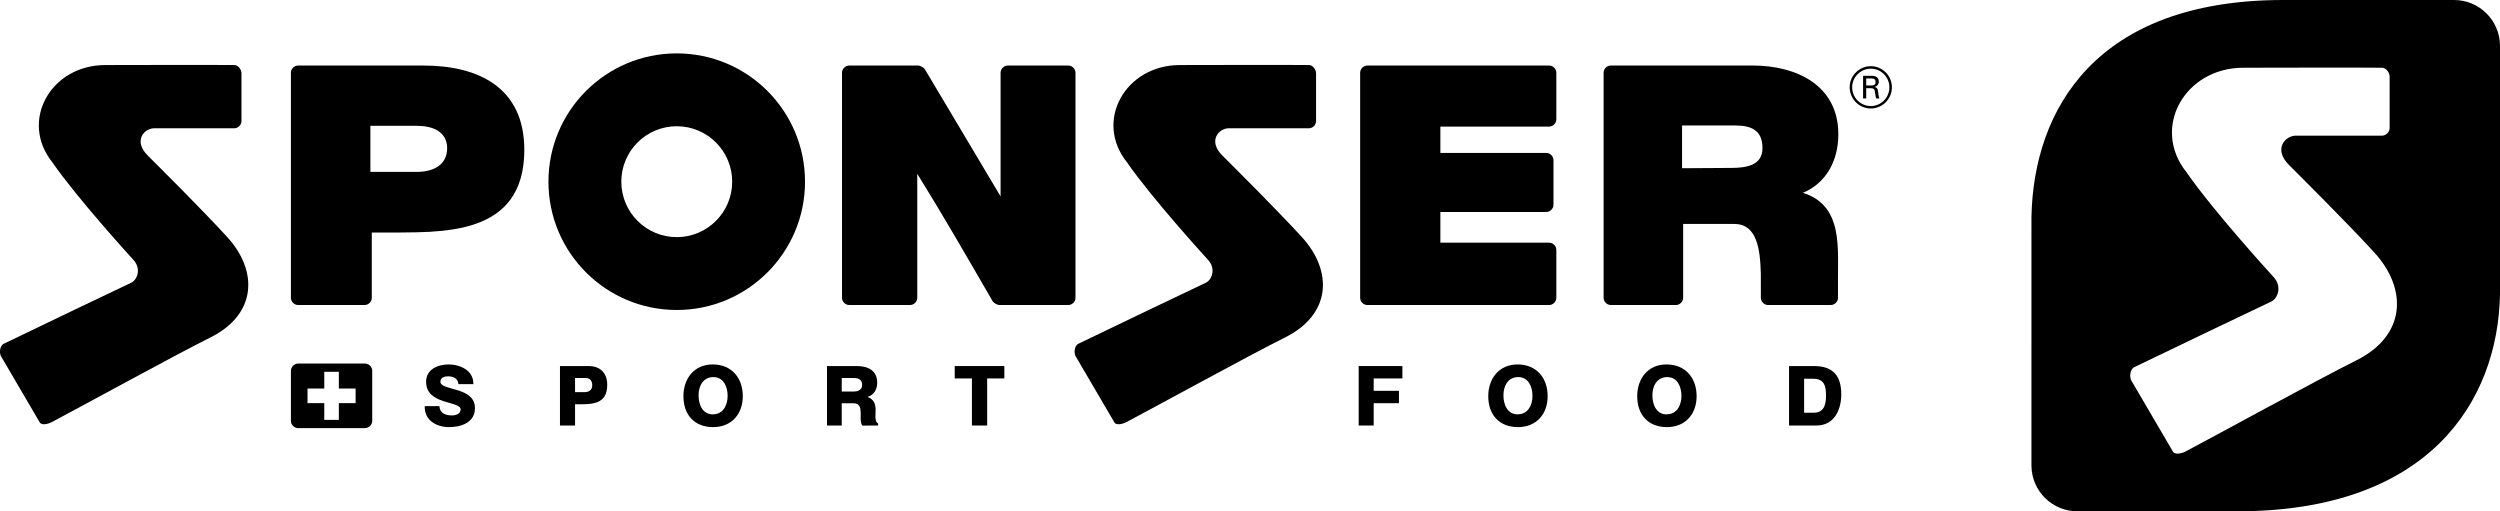 <?xml version="1.0" encoding="utf-8"?>
<!-- Generator: Adobe Illustrator 26.5.0, SVG Export Plug-In . SVG Version: 6.00 Build 0)  -->
<svg version="1.1" id="Ebene_1" xmlns="http://www.w3.org/2000/svg" xmlns:xlink="http://www.w3.org/1999/xlink" x="0px" y="0px"
	 viewBox="0 0 150 30.678" style="enable-background:new 0 0 150 30.678;" xml:space="preserve">
<g>
	<g>
		<path d="M147.243,0h-10.239c-11.287,0-14.989,6.605-15.117,13.01V27.976c0.029,1.497,1.252,2.702,2.756,2.702h9.593
			c11.519,0,15.635-6.605,15.764-13.01V2.702C149.97,1.205,148.747,0,147.243,0z M141.384,21.62
			c-2.39,1.193-8.736,4.676-10.247,5.467c-0.215,0.113-0.635,0.221-0.759,0.013l-2.492-4.257
			c-0.136-0.226-0.076-0.693,0.161-0.808c1.636-0.798,7.928-3.802,8.228-3.94
			c0.359-0.164,0.691-0.875,0.131-1.483c-0.281-0.306-3.626-3.982-5.213-6.273
			c-2.14-2.667-0.11-6.275,3.406-6.275c1.753-0.002,6.809-0.018,8.323,0c0.242,0.003,0.456,0.291,0.456,0.532
			v3.082c0,0.246-0.216,0.461-0.462,0.461h-5.161c-0.647,0-1.37,0.805-0.419,1.756
			c0.689,0.689,3.575,3.557,5.129,5.261C144.447,17.329,144.386,20.121,141.384,21.62z"/>
		<path d="M55.036,10.427v7.445c0,0.228-0.201,0.429-0.429,0.429h-3.657c-0.228,0-0.429-0.201-0.429-0.429V4.362
			c0-0.229,0.201-0.429,0.429-0.429h4.165c0.087,0,0.324,0.135,0.369,0.209l4.551,7.641V4.362
			c0-0.229,0.201-0.429,0.429-0.429h3.637c0.228,0,0.429,0.201,0.429,0.429v13.51
			c0,0.228-0.201,0.429-0.429,0.429h-4.164c-0.089,0-0.326-0.137-0.371-0.214
			C58.083,15.524,56.599,12.944,55.036,10.427"/>
		<path d="M86.422,7.595v1.582H92.78c0.229,0,0.429,0.201,0.429,0.429v2.684c0,0.229-0.201,0.429-0.429,0.429h-6.358
			V14.56h6.529c0.229,0,0.429,0.201,0.429,0.429v2.883c0,0.228-0.201,0.429-0.429,0.429H82.037
			c-0.229,0-0.428-0.201-0.428-0.429V4.362c0-0.229,0.2-0.429,0.428-0.429h10.914
			c0.229,0,0.429,0.201,0.429,0.429v2.804c0,0.228-0.201,0.429-0.429,0.429H86.422z"/>
		<path d="M73.341,9.331c0.642,0.641,3.327,3.311,4.775,4.897c1.845,2.022,1.787,4.621-1.007,6.016
			c-2.225,1.111-8.132,4.353-9.538,5.089c-0.2,0.105-0.591,0.206-0.707,0.013l-2.321-3.963
			c-0.126-0.21-0.07-0.645,0.15-0.752c1.522-0.743,7.38-3.539,7.659-3.668c0.335-0.153,0.643-0.815,0.123-1.38
			c-0.262-0.286-3.375-3.707-4.853-5.84c-1.991-2.482-0.103-5.84,3.171-5.84c1.632-0.002,6.338-0.017,7.748,0
			c0.224,0.002,0.423,0.27,0.423,0.495v2.869c0,0.228-0.201,0.429-0.429,0.429h-4.805
			C73.127,7.696,72.455,8.445,73.341,9.331"/>
		<path d="M25.011,7.55h-2.788v2.764h2.768c0.97,0,1.821-0.377,1.839-1.407
			C26.826,7.888,25.966,7.55,25.011,7.55 M28.538,13.432c-0.838,0.292-1.788,0.42-2.754,0.477
			c-0.903,0.053-2.6,0.043-3.477,0.042v3.921c0,0.228-0.201,0.429-0.429,0.429h-3.995
			c-0.228,0-0.429-0.201-0.429-0.429V4.362c0-0.229,0.201-0.429,0.429-0.429h7.525
			c3.28,0,6.051,1.303,6.051,5.059C31.459,11.581,30.238,12.841,28.538,13.432"/>
		<path d="M100.923,7.529v2.565l2.947-0.019c0.446,0,0.916-0.037,1.275-0.203c0.359-0.167,0.604-0.463,0.604-0.981
			c0-1.053-0.637-1.363-1.639-1.363H100.923z M108.174,11.568c1.066,0.334,1.609,1.019,1.871,1.875
			c0.152,0.494,0.209,1.039,0.23,1.594c0.02,0.551,0.004,1.123,0.004,1.682v1.153c0,0.229-0.201,0.429-0.429,0.429
			h-3.77c-0.229,0-0.429-0.201-0.429-0.43c0.001-0.516,0.002-1.331-0.001-1.446
			c-0.02-0.765-0.082-1.513-0.308-2.069c-0.227-0.557-0.618-0.921-1.292-0.921h-3.061v4.437
			c0,0.228-0.201,0.429-0.429,0.429h-3.915c-0.229,0-0.429-0.201-0.429-0.429V4.362
			c0-0.229,0.201-0.429,0.429-0.429h8.538c2.537,0,5.117,1.139,5.117,4.125
			C110.299,9.619,109.59,10.98,108.174,11.568"/>
		<path d="M8.864,9.331c0.641,0.641,3.327,3.311,4.774,4.897c1.845,2.022,1.787,4.621-1.007,6.016
			c-2.225,1.111-8.132,4.353-9.538,5.089c-0.2,0.105-0.59,0.206-0.707,0.013l-2.321-3.963
			c-0.126-0.21-0.07-0.645,0.15-0.752c1.523-0.743,7.38-3.539,7.659-3.668c0.334-0.153,0.642-0.815,0.123-1.38
			c-0.262-0.286-3.376-3.707-4.853-5.84C1.154,7.261,3.042,3.903,6.316,3.903c1.632-0.002,6.338-0.017,7.748,0
			c0.225,0.002,0.424,0.27,0.424,0.495v2.869c0,0.228-0.201,0.429-0.429,0.429H9.254
			C8.651,7.696,7.979,8.445,8.864,9.331"/>
		<path d="M48.301,10.901c0,4.251-3.446,7.698-7.697,7.698s-7.697-3.447-7.697-7.698c0-4.251,3.446-7.698,7.697-7.698
			S48.301,6.65,48.301,10.901 M43.931,10.901c0-1.837-1.489-3.327-3.326-3.327c-1.837,0-3.326,1.489-3.326,3.327
			s1.489,3.327,3.326,3.327C42.442,14.228,43.931,12.739,43.931,10.901"/>
		<path d="M27.127,24.925c0.218,0,0.511-0.096,0.511-0.354c0-0.541-2.072-0.247-2.072-1.668
			c0-0.738,0.703-1.037,1.344-1.037c0.698,0,1.501,0.359,1.491,1.158v0.025h-0.895
			c-0.025-0.344-0.318-0.47-0.621-0.47c-0.207,0-0.46,0.07-0.46,0.324c0,0.561,2.077,0.278,2.073,1.587
			c0,0.86-0.824,1.137-1.547,1.137c-0.743,0-1.476-0.389-1.466-1.219v-0.04h0.879
			C26.389,24.809,26.748,24.925,27.127,24.925"/>
		<path d="M35.534,23.115c0-0.253-0.127-0.435-0.394-0.435h-0.637v0.849h0.566
			C35.337,23.53,35.534,23.403,35.534,23.115 M35.312,21.963c0.708,0,1.122,0.419,1.122,1.127
			c0,1.238-1.006,1.167-1.931,1.167v1.274h-0.905v-3.568H35.312z"/>
		<path d="M42.774,24.859c0.626,0,0.884-0.566,0.884-1.107c0-0.536-0.238-1.127-0.854-1.127
			c-0.621,0-0.89,0.541-0.89,1.092c0,0.546,0.227,1.147,0.864,1.147L42.774,24.859z M44.568,23.772
			c0,1.072-0.677,1.855-1.779,1.855c-1.132,0-1.784-0.748-1.784-1.855c0-1.061,0.647-1.906,1.759-1.906
			C43.896,21.866,44.568,22.675,44.568,23.772"/>
		<path d="M51.727,23.1c0-0.333-0.217-0.419-0.51-0.419H50.504v0.809h0.743
			C51.5,23.489,51.727,23.378,51.727,23.1 M51.399,21.963c0.672,0,1.233,0.253,1.233,1.006
			c0,0.399-0.192,0.718-0.576,0.849c0.374,0.142,0.48,0.41,0.48,0.778c0,0.132-0.01,0.263-0.01,0.399
			c0,0.152,0.015,0.329,0.162,0.415v0.121l-0.95,0.005c-0.127-0.172-0.096-0.505-0.096-0.713
			c0-0.324-0.035-0.627-0.435-0.627H50.504v1.334h-0.884v-3.568H51.399z"/>
	</g>
	<polygon points="60.261,21.963 60.261,22.706 59.23,22.706 59.23,25.531 58.315,25.531 58.315,22.706 
		57.284,22.706 57.284,21.963 	"/>
	<polygon points="84.144,21.963 84.144,22.706 82.421,22.706 82.421,23.449 83.937,23.449 83.937,24.192 
		82.421,24.192 82.421,25.531 81.521,25.531 81.521,21.963 	"/>
	<g>
		<path d="M91.064,24.859c0.626,0,0.885-0.566,0.885-1.107c0-0.536-0.237-1.127-0.854-1.127
			c-0.621,0-0.889,0.541-0.889,1.092c0,0.546,0.227,1.147,0.864,1.147L91.064,24.859z M92.859,23.772
			c0,1.072-0.676,1.855-1.779,1.855c-1.132,0-1.784-0.748-1.784-1.855c0-1.061,0.647-1.906,1.76-1.906
			C92.187,21.866,92.859,22.675,92.859,23.772"/>
		<path d="M100.002,24.859c0.626,0,0.885-0.566,0.885-1.107c0-0.536-0.237-1.127-0.854-1.127
			c-0.621,0-0.889,0.541-0.889,1.092c0,0.546,0.227,1.147,0.864,1.147L100.002,24.859z M101.797,23.772
			c0,1.072-0.678,1.855-1.78,1.855c-1.132,0-1.784-0.748-1.784-1.855c0-1.061,0.647-1.906,1.758-1.906
			C101.125,21.866,101.797,22.675,101.797,23.772"/>
		<path d="M109.561,23.737c0-0.561-0.096-1.011-0.763-1.011h-0.551v2.037h0.571
			C109.45,24.763,109.561,24.263,109.561,23.737 M108.839,21.963c1.142,0,1.637,0.581,1.637,1.698
			c0,0.93-0.425,1.87-1.486,1.87h-1.648v-3.568H108.839z"/>
	</g>
	<path d="M21.895,21.812h-4.003c-0.233,0-0.438,0.201-0.438,0.429v3.018c0,0.228,0.205,0.429,0.438,0.429h4.003
		c0.233,0,0.438-0.201,0.438-0.429v-3.018C22.333,22.012,22.128,21.812,21.895,21.812z M21.336,24.186h-1.006v1.005
		h-0.874v-1.005h-1.005v-0.874h1.005v-1.006h0.874v1.006h1.006V24.186z"/>
	<g>
		<path d="M112.247,4.121c0.63,0,1.116,0.516,1.116,1.116c0,0.624-0.499,1.126-1.116,1.126
			c-0.61,0-1.116-0.496-1.116-1.126C111.13,4.624,111.637,4.121,112.247,4.121 M112.247,3.97
			c-0.677,0-1.267,0.556-1.267,1.267c0,0.711,0.583,1.274,1.267,1.274c0.69,0,1.267-0.563,1.267-1.274
			C113.513,4.534,112.944,3.97,112.247,3.97 M111.972,4.708h0.295c0.101,0,0.268,0,0.268,0.214
			c0,0.208-0.174,0.208-0.268,0.208h-0.295V4.708z M111.784,5.908h0.188V5.291h0.235
			c0.221,0,0.275,0.054,0.295,0.261c0.027,0.214,0.04,0.268,0.067,0.355h0.195
			c-0.047-0.134-0.06-0.261-0.081-0.429s-0.067-0.228-0.208-0.261c0.255-0.074,0.255-0.288,0.255-0.329
			c0-0.342-0.362-0.342-0.462-0.342h-0.483V5.908z"/>
	</g>
</g>
</svg>
